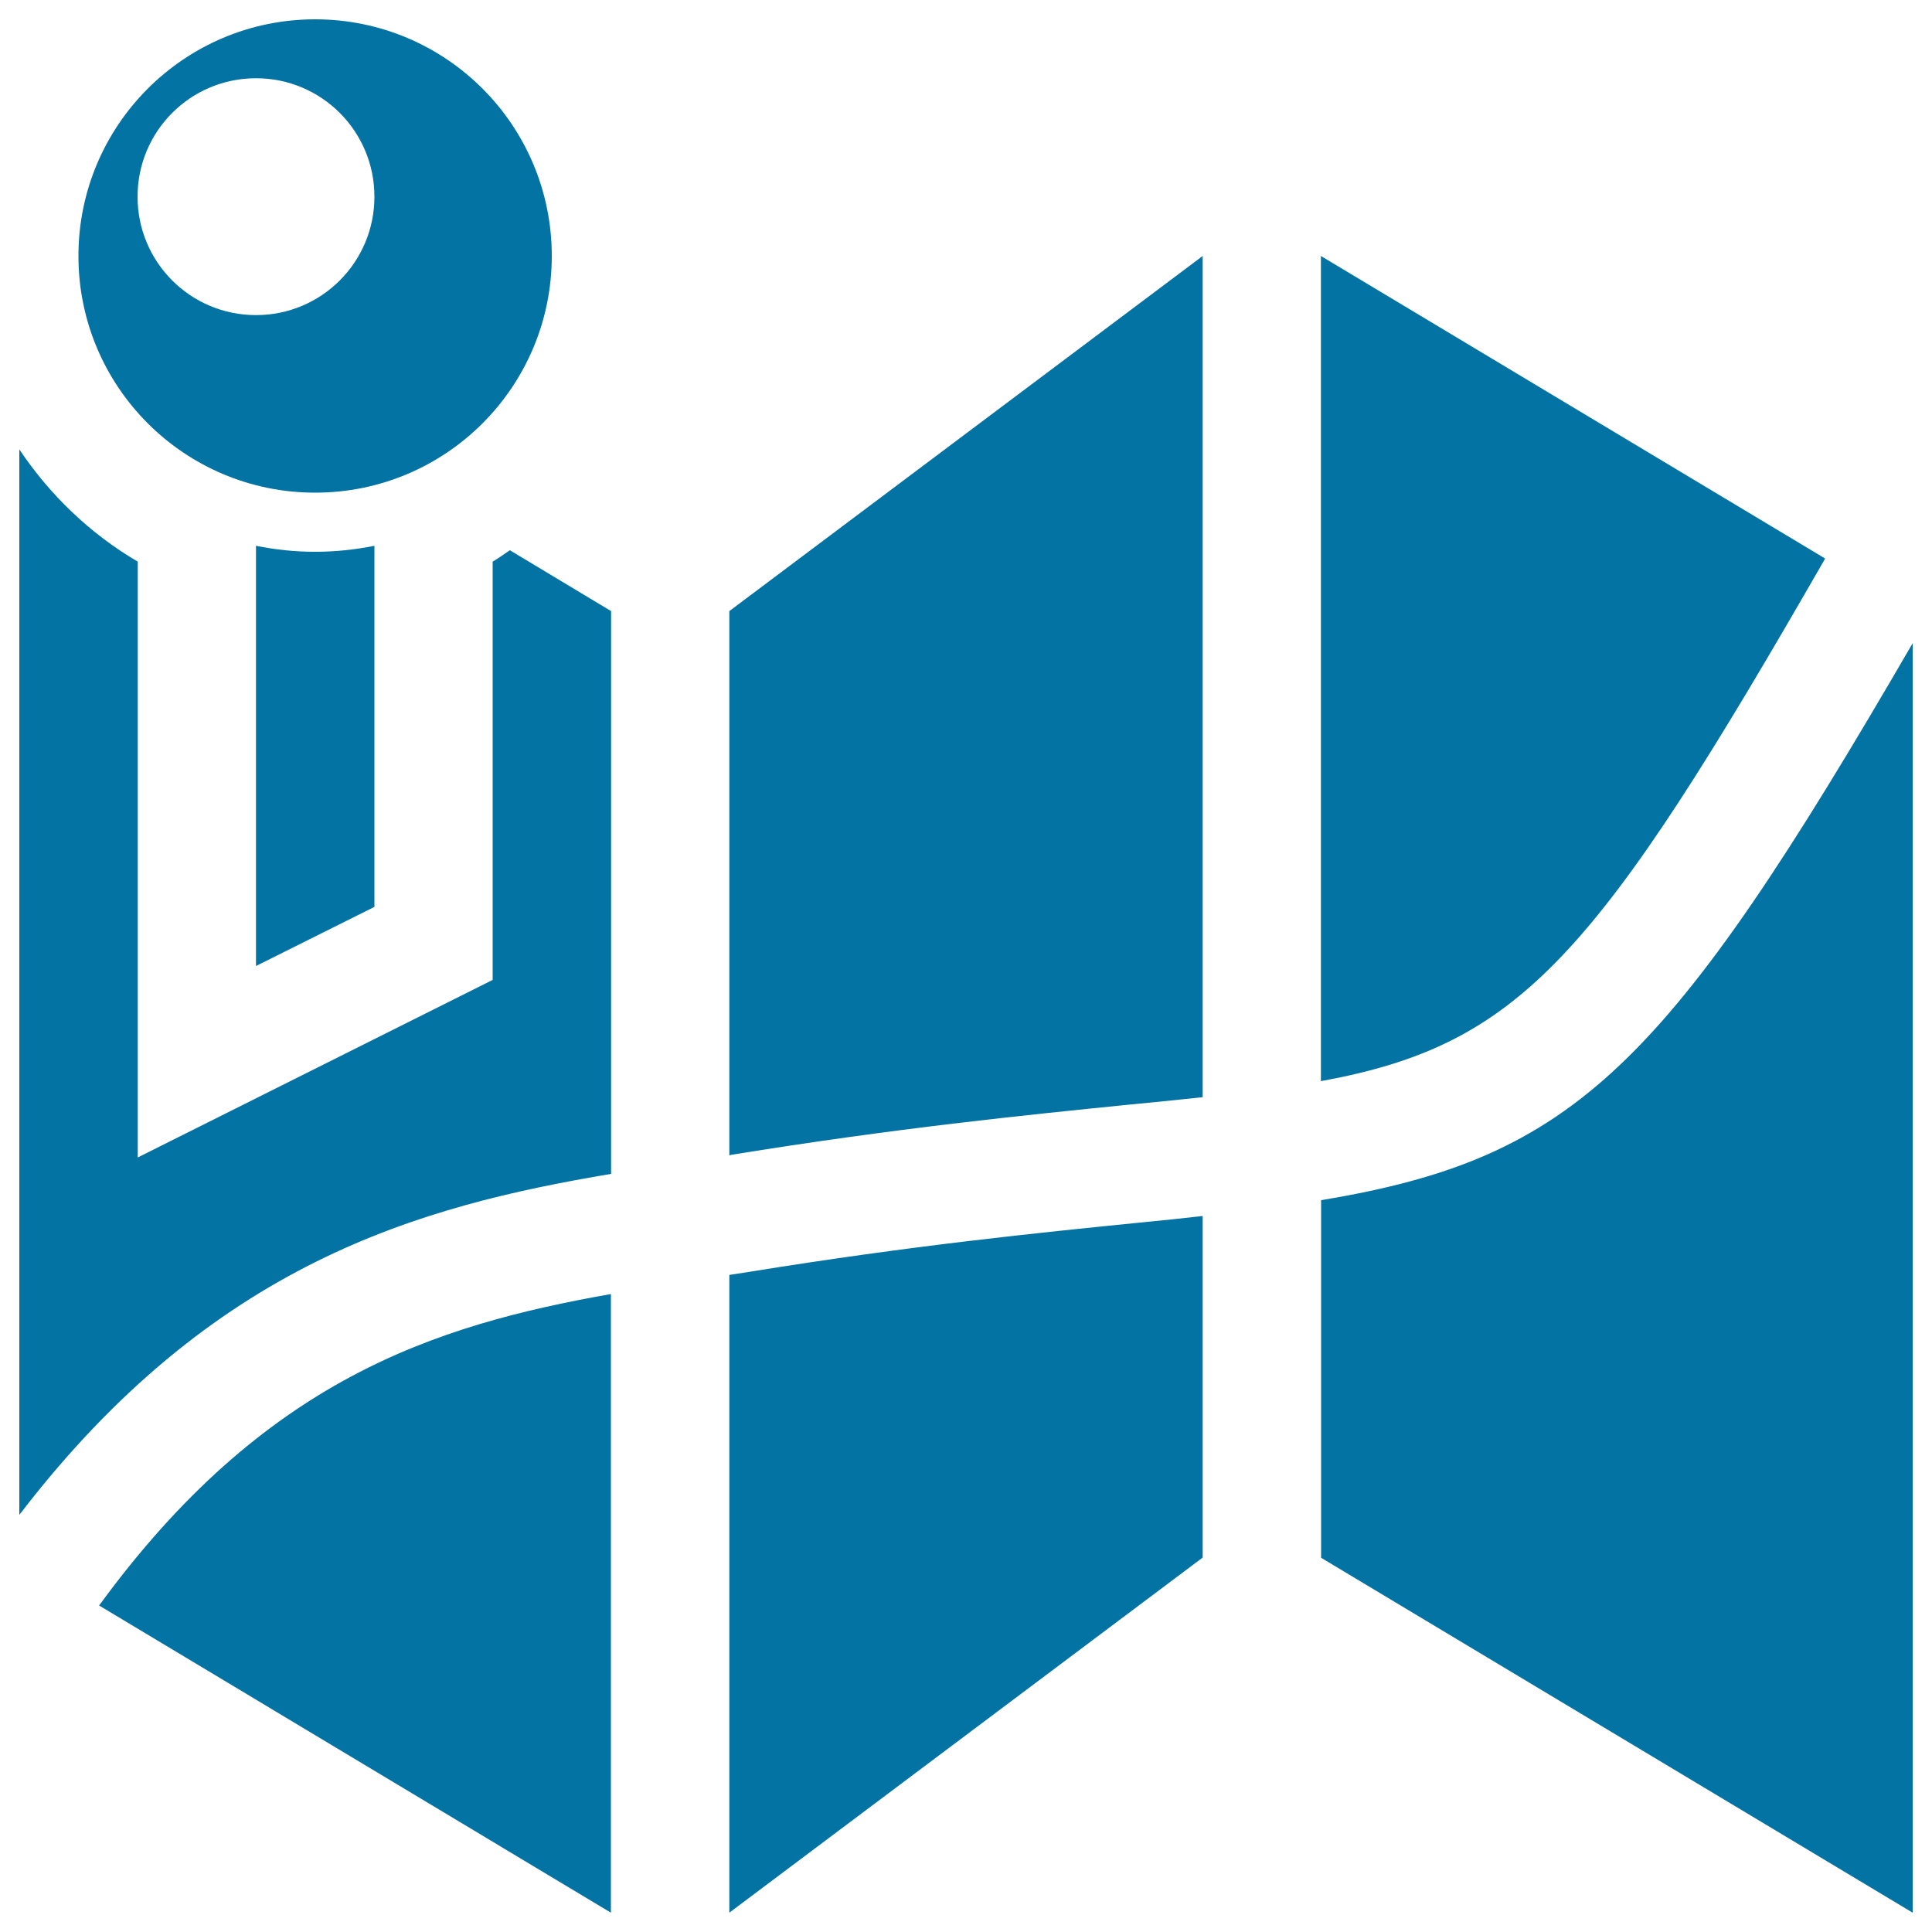 <svg xmlns="http://www.w3.org/2000/svg" viewBox="0 0 1000 1000" style="fill:#0273a2">
<title>Map With Pin SVG icon</title>
<g><path d="M377.5,598V316.3l245-183.8v435.4c-12,1.3-24.8,2.6-38.5,3.9c-53.5,5.4-120.2,12.1-205.3,25.9L377.5,598z M944.7,289.1l-261-156.6v427.1C787.6,540.6,826.4,495,944.7,289.1z M683.8,621.2v185.1L990,990V332.9C863.1,551.6,815.8,599.4,683.8,621.2z M51.3,831l264.9,159V669.8C224.4,686,136.4,714.4,51.3,831z M590.1,632.8c-52.7,5.3-118.3,11.9-201.6,25.4l-11,1.7V990l245-183.8V629.4C612,630.6,601.6,631.7,590.1,632.8z M163.1,285.6c-10.5,0-20.7-1.1-30.6-3.1V500l61.3-30.6V282.5C183.8,284.5,173.6,285.6,163.1,285.6z M163.1,10C95.5,10,40.6,64.8,40.6,132.5S95.5,255,163.1,255c67.7,0,122.5-54.8,122.5-122.5S230.8,10,163.1,10z M132.5,163.1c-33.9,0-61.3-27.4-61.3-61.3s27.4-61.3,61.3-61.3s61.3,27.4,61.3,61.3S166.4,163.1,132.5,163.1z M255,290.7v216.5L71.3,599.1V290.7c-24.6-14.4-45.5-34.5-61.3-58.1v551.5c100-130.6,207.1-159.8,306.3-176.5V316.3l-52.4-31.5C260.9,286.8,258.1,288.9,255,290.7z"/></g>
</svg>